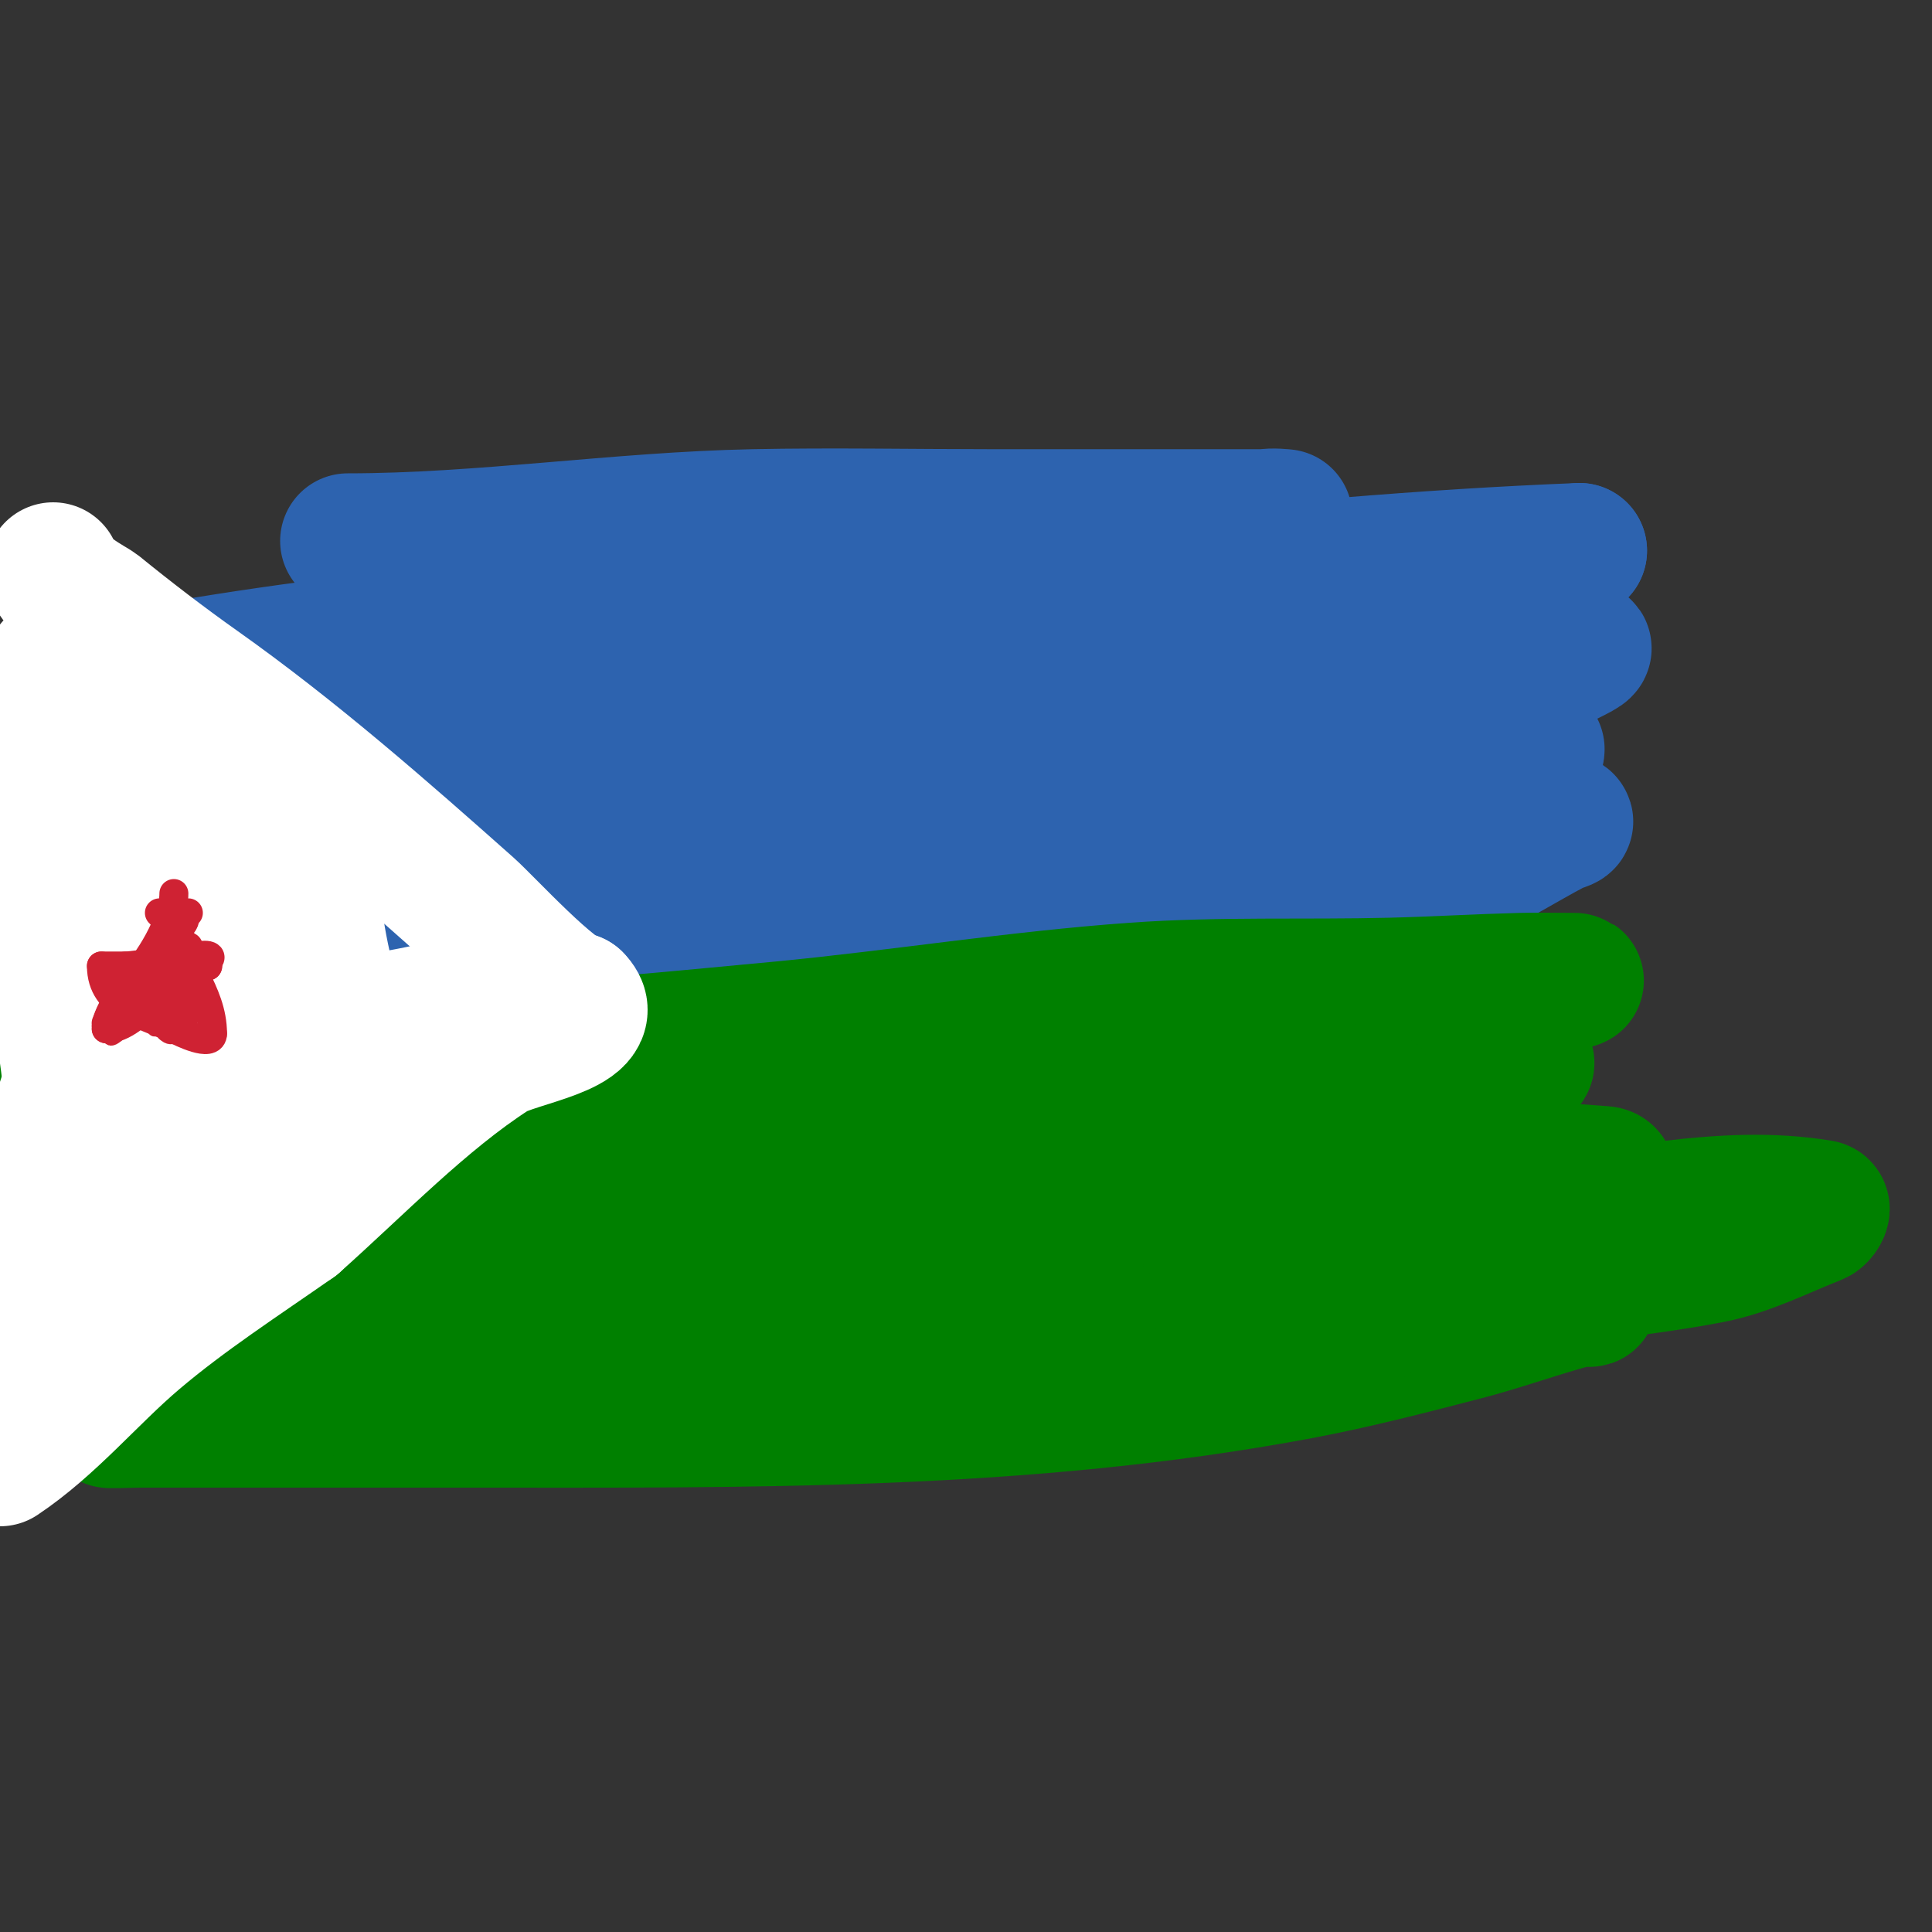 <svg viewBox='0 0 400 400' version='1.1' xmlns='http://www.w3.org/2000/svg' xmlns:xlink='http://www.w3.org/1999/xlink'><rect x="0" y="0" width="400" height="400" fill="#333333" stroke="none"/><g fill='none' stroke='#2d63af' stroke-width='28' stroke-linecap='round' stroke-linejoin='round'><path d='M72,112c27.767,0 56.168,-4.438 84,-5c16.33,-0.33 32.667,0 49,0c10.667,0 21.333,0 32,0c6.667,0 13.333,0 20,0c3,0 9,0 9,0c0,0 -2.703,-0.311 -4,0c-7.391,1.774 -14.573,4.381 -22,6c-18.587,4.051 -37.279,7.622 -56,11c-48.991,8.84 -98.458,15.116 -148,20'/><path d='M4,145c45.108,-10.252 92.779,-15.199 139,-18c11.21,-0.679 22.754,0 34,0c2.333,0 7,0 7,0c0,0 -2,0.667 -3,1c-6.301,2.1 -12.482,4.726 -19,6c-22.535,4.403 -45.302,7.535 -68,11c-29.85,4.557 -58.431,8.304 -88,12c-2.339,0.292 4.705,-0.463 7,-1c13.697,-3.206 27.156,-7.504 41,-10c26.861,-4.844 53.953,-8.333 81,-12c63.577,-8.621 127.807,-17.432 192,-20'/><path d='M327,114c-92.088,46.044 -218.878,60.999 -320,74'/><path d='M13,179c71.115,-18.599 74.568,-20.555 154,-36c30.232,-5.879 60.598,-11.076 91,-16c18.939,-3.068 37.814,-8 57,-8c0.745,0 -1.328,0.678 -2,1c-6.994,3.345 -13.864,6.97 -21,10c-17.206,7.307 -34.393,14.721 -52,21c-70.98,25.311 -142.753,44.625 -217,57'/><path d='M10,200c58.981,-24.197 121.072,-37.684 184,-48c15.548,-2.549 31.303,-3.647 47,-5c3.653,-0.315 7.554,-1.253 11,0c1.253,0.456 0.912,3.027 0,4c-4.379,4.671 -9.641,8.496 -15,12c-12.01,7.852 -24.11,15.695 -37,22c-23.217,11.356 -80.674,33.082 -106,42c-6.565,2.312 -22.742,12.397 -20,6c3.469,-8.095 14.926,-9.484 23,-13c12.664,-5.515 25.78,-9.998 39,-14c55.524,-16.81 84.55,-23.357 142,-32c15.22,-2.29 31.399,-8.867 46,-4c0.707,0.236 -1.339,0.655 -2,1c-7.006,3.655 -13.656,8.083 -21,11c-17.047,6.772 -34.383,12.894 -52,18c-75.311,21.829 -161.957,44 -241,44'/><path d='M8,244c0,-8.866 12.492,-14.544 18,-17c18.885,-8.422 38.222,-15.968 58,-22c28.631,-8.731 137.85,-34.128 167,-40c22.136,-4.459 44.531,-12.247 67,-10c0.938,0.094 -1.246,1.434 -2,2c-3.255,2.441 -6.328,5.247 -10,7c-11.061,5.279 -22.409,10.016 -34,14c-49.383,16.976 -90.882,27.271 -143,37c-22.846,4.265 -45.954,7.004 -69,10c-10.295,1.338 -20.654,2.138 -31,3c-0.914,0.076 -5.884,1.651 -5,-1c3.809,-11.428 39.639,-24.926 45,-27c48.932,-18.926 107.465,-35.24 158,-47c23.813,-5.541 47.91,-9.821 72,-14c31.497,-5.464 33.397,-6.698 24,-2'/><path d='M323,137c-35.631,17.815 -74.712,30.061 -113,41c-19.881,5.68 -30.259,10.899 -45,-2'/></g>
<g fill='none' stroke='#008000' stroke-width='28' stroke-linecap='round' stroke-linejoin='round'><path d='M12,222c50.056,0 100.212,-4.226 150,-9c24.367,-2.337 48.583,-6.256 73,-8c17.625,-1.259 35.336,-0.558 53,-1c9.003,-0.225 17.997,-0.763 27,-1c3.665,-0.096 7.333,0 11,0c1.7,0 -3.366,0.533 -5,1c-5.679,1.623 -11.22,3.783 -17,5c-14.319,3.014 -98.244,16.589 -102,17c-64.798,7.087 -132.027,8 -197,8'/><path d='M5,234c31.724,0 63.542,-4.837 95,-7c30.64,-2.106 61.313,-3.751 92,-5c26.653,-1.085 53.329,-1.552 80,-2c14.665,-0.246 29.771,-3.557 44,0c0.457,0.114 -0.616,0.726 -1,1c-1.956,1.397 -3.815,2.998 -6,4c-5.852,2.682 -11.778,5.348 -18,7c-31.491,8.36 -63.152,16.126 -95,23c-14.759,3.185 -112.65,16.831 -114,17c-28.922,3.615 -30.037,3 -55,3c-3.333,0 -6.674,-0.222 -10,0c-1.696,0.113 -3.317,0.76 -5,1c-0.66,0.094 -2.596,0.298 -2,0c21.098,-10.549 43.541,-14.165 67,-19c53.123,-10.949 97.618,-16.956 151,-25'/><path d='M228,232c14.667,-1.667 29.297,-3.687 44,-5c3.998,-0.357 13.795,-2.59 12,1c-2.481,4.962 -8.907,6.801 -14,9c-10.066,4.347 -20.448,8.021 -31,11c-17.818,5.031 -35.709,10.133 -54,13c-58.018,9.092 -114.776,8 -173,8c-2.357,0 4.666,-0.672 7,-1c16.993,-2.385 33.963,-4.956 51,-7c32.967,-3.956 65.917,-8.174 99,-11c46.018,-3.931 113.341,-11.138 163,-7c2.971,0.248 -1.892,5.892 -4,8c-3.206,3.206 -6.905,6.055 -11,8c-9.339,4.436 -18.999,8.381 -29,11c-48.473,12.695 -68.81,12.275 -120,17'/><path d='M168,287c-19,0 -38,0 -57,0c-23.333,0 -46.667,0 -70,0c-0.333,0 0.668,0.033 1,0c6.337,-0.634 12.665,-1.345 19,-2c22.665,-2.345 45.3,-5.019 68,-7c66.614,-5.812 133.111,-9 200,-9c0.667,0 -1.342,-0.11 -2,0c-1.356,0.226 -2.681,0.615 -4,1c-6.682,1.949 -13.263,4.253 -20,6c-11.27,2.922 -22.557,5.854 -34,8c-57.045,10.696 -114.213,10 -172,10c-17,0 -34,0 -51,0c-5.667,0 -11.333,0 -17,0c-2,0 -7.984,0.254 -6,0c46.302,-5.918 92.667,-11.333 139,-17'/><path d='M162,277c31.333,-1.333 62.665,-2.716 94,-4c9.331,-0.382 18.764,-2.385 28,-1c2.948,0.442 -5.198,2.981 -8,4c-4.561,1.659 -9.232,3.092 -14,4c-22.65,4.314 -50.854,6.262 -73,7c-59.542,1.985 -119.405,0 -179,0c-0.333,0 0.667,0 1,0c5.333,0 10.706,0.646 16,0c22.087,-2.694 43.948,-7.027 66,-10c73.729,-9.941 147.831,-17.192 222,-23c20.646,-1.617 41.572,-7.405 62,-4c0.735,0.123 -0.306,1.728 -1,2c-7.267,2.843 -14.333,6.549 -22,8c-17.144,3.244 -34.616,4.506 -52,6c-25.295,2.174 -50.667,3.333 -76,5'/><path d='M226,271c-55.171,2.15 -109.831,3 -165,3c-12.667,0 -25.333,0 -38,0c-9.043,0 -21.542,4.056 -14,-6'/><path d='M22,247c3.158,0 -1.91,0.993 -2,1c-3.671,0.282 -7.333,0.667 -11,1'/><path d='M23,250c7.353,0.387 15.014,-0.329 22,2'/></g>
<g fill='none' stroke='#ffffff' stroke-width='28' stroke-linecap='round' stroke-linejoin='round'><path d='M11,118c0,3.136 8.411,7.522 9,8c6.83,5.549 13.819,10.913 21,16c19.775,14.008 38.06,30.053 56,46c3.475,3.089 18.053,19 22,19'/><path d='M119,207c5.666,5.666 -12.538,8.132 -17,11c-14.52,9.334 -28.131,23.561 -41,35'/><path d='M61,253c-11.009,7.706 -22.763,15.298 -33,24c-9.419,8.007 -17.652,18.102 -28,25'/><path d='M4,276c3.333,-8.667 8.246,-16.881 10,-26c4.338,-22.559 -3.888,-45.764 -5,-68c-0.454,-9.085 -0.505,-18.91 0,-28c0.167,-3.014 0.573,-6.012 1,-9c0.24,-1.683 0.76,-3.317 1,-5c0.094,-0.66 0,-2.667 0,-2c0,7.126 -2.368,14.064 -4,21'/><path d='M1,265c9.723,-21.39 11.557,-45.743 26,-65c5.262,-7.016 12.793,-15.083 23,-11c2.611,1.044 2.88,4.965 3,7c1.03,17.517 0.602,23.276 -9,38c-2.374,3.64 -4.43,7.495 -7,11c-1.421,1.938 -6,6.404 -6,4'/><path d='M31,249c16.654,-16.654 40.9,-24.826 62,-34c3.556,-1.546 15,-7.433 15,-10c0,-1.333 -2.706,-0.323 -4,0c-3.068,0.767 -5.926,2.258 -9,3c-6.609,1.595 -13.298,2.856 -20,4c-11.458,1.956 -30.928,7.725 -43,6c-2.402,-0.343 -1.716,-4.59 -2,-7c-1.448,-12.307 -1.049,-24.643 -2,-37'/><path d='M28,174c-0.667,-5 -1.233,-10.014 -2,-15c-0.567,-3.683 -1.588,-7.296 -2,-11c-0.258,-2.319 0,-4.667 0,-7c0,-11.687 -0.024,9.811 0,10c0.787,6.096 2.509,12.037 4,18c3.223,12.89 9.013,48.013 19,58c2.687,2.687 5.588,-5.471 7,-9c4.45,-11.124 8.739,-24.024 10,-36c0.314,-2.984 0,-6 0,-9c0,-1 0,-4 0,-3'/><path d='M64,170c0,10.396 0.731,19.789 3,30c1.354,6.095 3,13 3,13c0,0 0.931,-4.23 0,-6c-9.35,-17.765 -25.221,-31.397 -35,-49c-2.861,-5.15 -7,-14 -7,-14c0,0 2.766,9.766 4,11'/><path d='M32,155l1,1'/></g>
<g fill='none' stroke='#cf2233' stroke-width='3' stroke-linecap='round' stroke-linejoin='round'><path d='M37,190c0,8.081 -9,14.595 -9,22'/><path d='M28,212c5.524,-5.524 21.541,-11 7,-11'/><path d='M35,201c-3.326,0 -12.337,-1.337 -12,-1c3.054,3.054 9.97,15 15,15'/><path d='M38,215c3.633,0 -1,-16.431 -1,-19'/><path d='M37,196c-0.615,-1.229 -0.028,-3.028 -1,-4c-0.983,-0.983 -1.858,8.148 -2,9c-0.602,3.609 -2,8.709 -2,12'/><path d='M32,213c0,1.445 -1.098,-12 1,-12'/><path d='M33,201c0,2.04 0.863,4.294 2,6c0.523,0.784 2,2.943 2,2c0,-2.936 -6,-4.547 -6,-6'/><path d='M31,203c-2.903,0 -3.572,-3.786 2,-1'/><path d='M33,202c1.748,0 7,-0.789 7,1'/><path d='M40,203c0,3.046 -2.345,14.655 -6,11'/><path d='M34,214c-1.149,-2.298 -2.428,-9.572 -4,-8'/><path d='M30,206c0,3.32 -11.038,15.077 -6,5'/><path d='M24,211c3.746,-3.746 5.047,-7.047 9,-11'/><path d='M28,206c0,3.505 -2.164,8 -5,8'/><path d='M23,214'/></g>
<g fill='none' stroke='#cf2233' stroke-width='6' stroke-linecap='round' stroke-linejoin='round'><path d='M39,189c-0.745,0 -0.587,1.38 -1,2c-3.801,5.701 -16,15.545 -16,22'/><path d='M22,213c7.125,0 13.383,-13 21,-13'/><path d='M43,200c0,-2.633 -14.94,0 -17,0'/><path d='M26,200c-1.667,0 -3.333,0 -5,0'/><path d='M21,200c0,8.571 9.099,10.049 15,13c1.374,0.687 8,4.006 8,1'/><path d='M44,214c0,-9.062 -7,-14.719 -7,-23'/><path d='M39,198c1.657,0 5.939,-0.939 4,1'/><path d='M43,199c-4.636,0 -6.792,8 -10,8'/><path d='M38,206c0,-6.044 -3,-9.256 -3,-15'/><path d='M35,191c-0.667,-0.667 -1.333,-1.333 -2,-2'/><path d='M36,185c0,5.778 -5.381,14.381 -9,18'/><path d='M27,203c-1.821,1.821 -5.568,9.568 -5,9c1.617,-1.617 2.868,-4.868 5,-7'/><path d='M27,205c0,-3.078 10.296,-9 12,-9'/></g>
</svg>